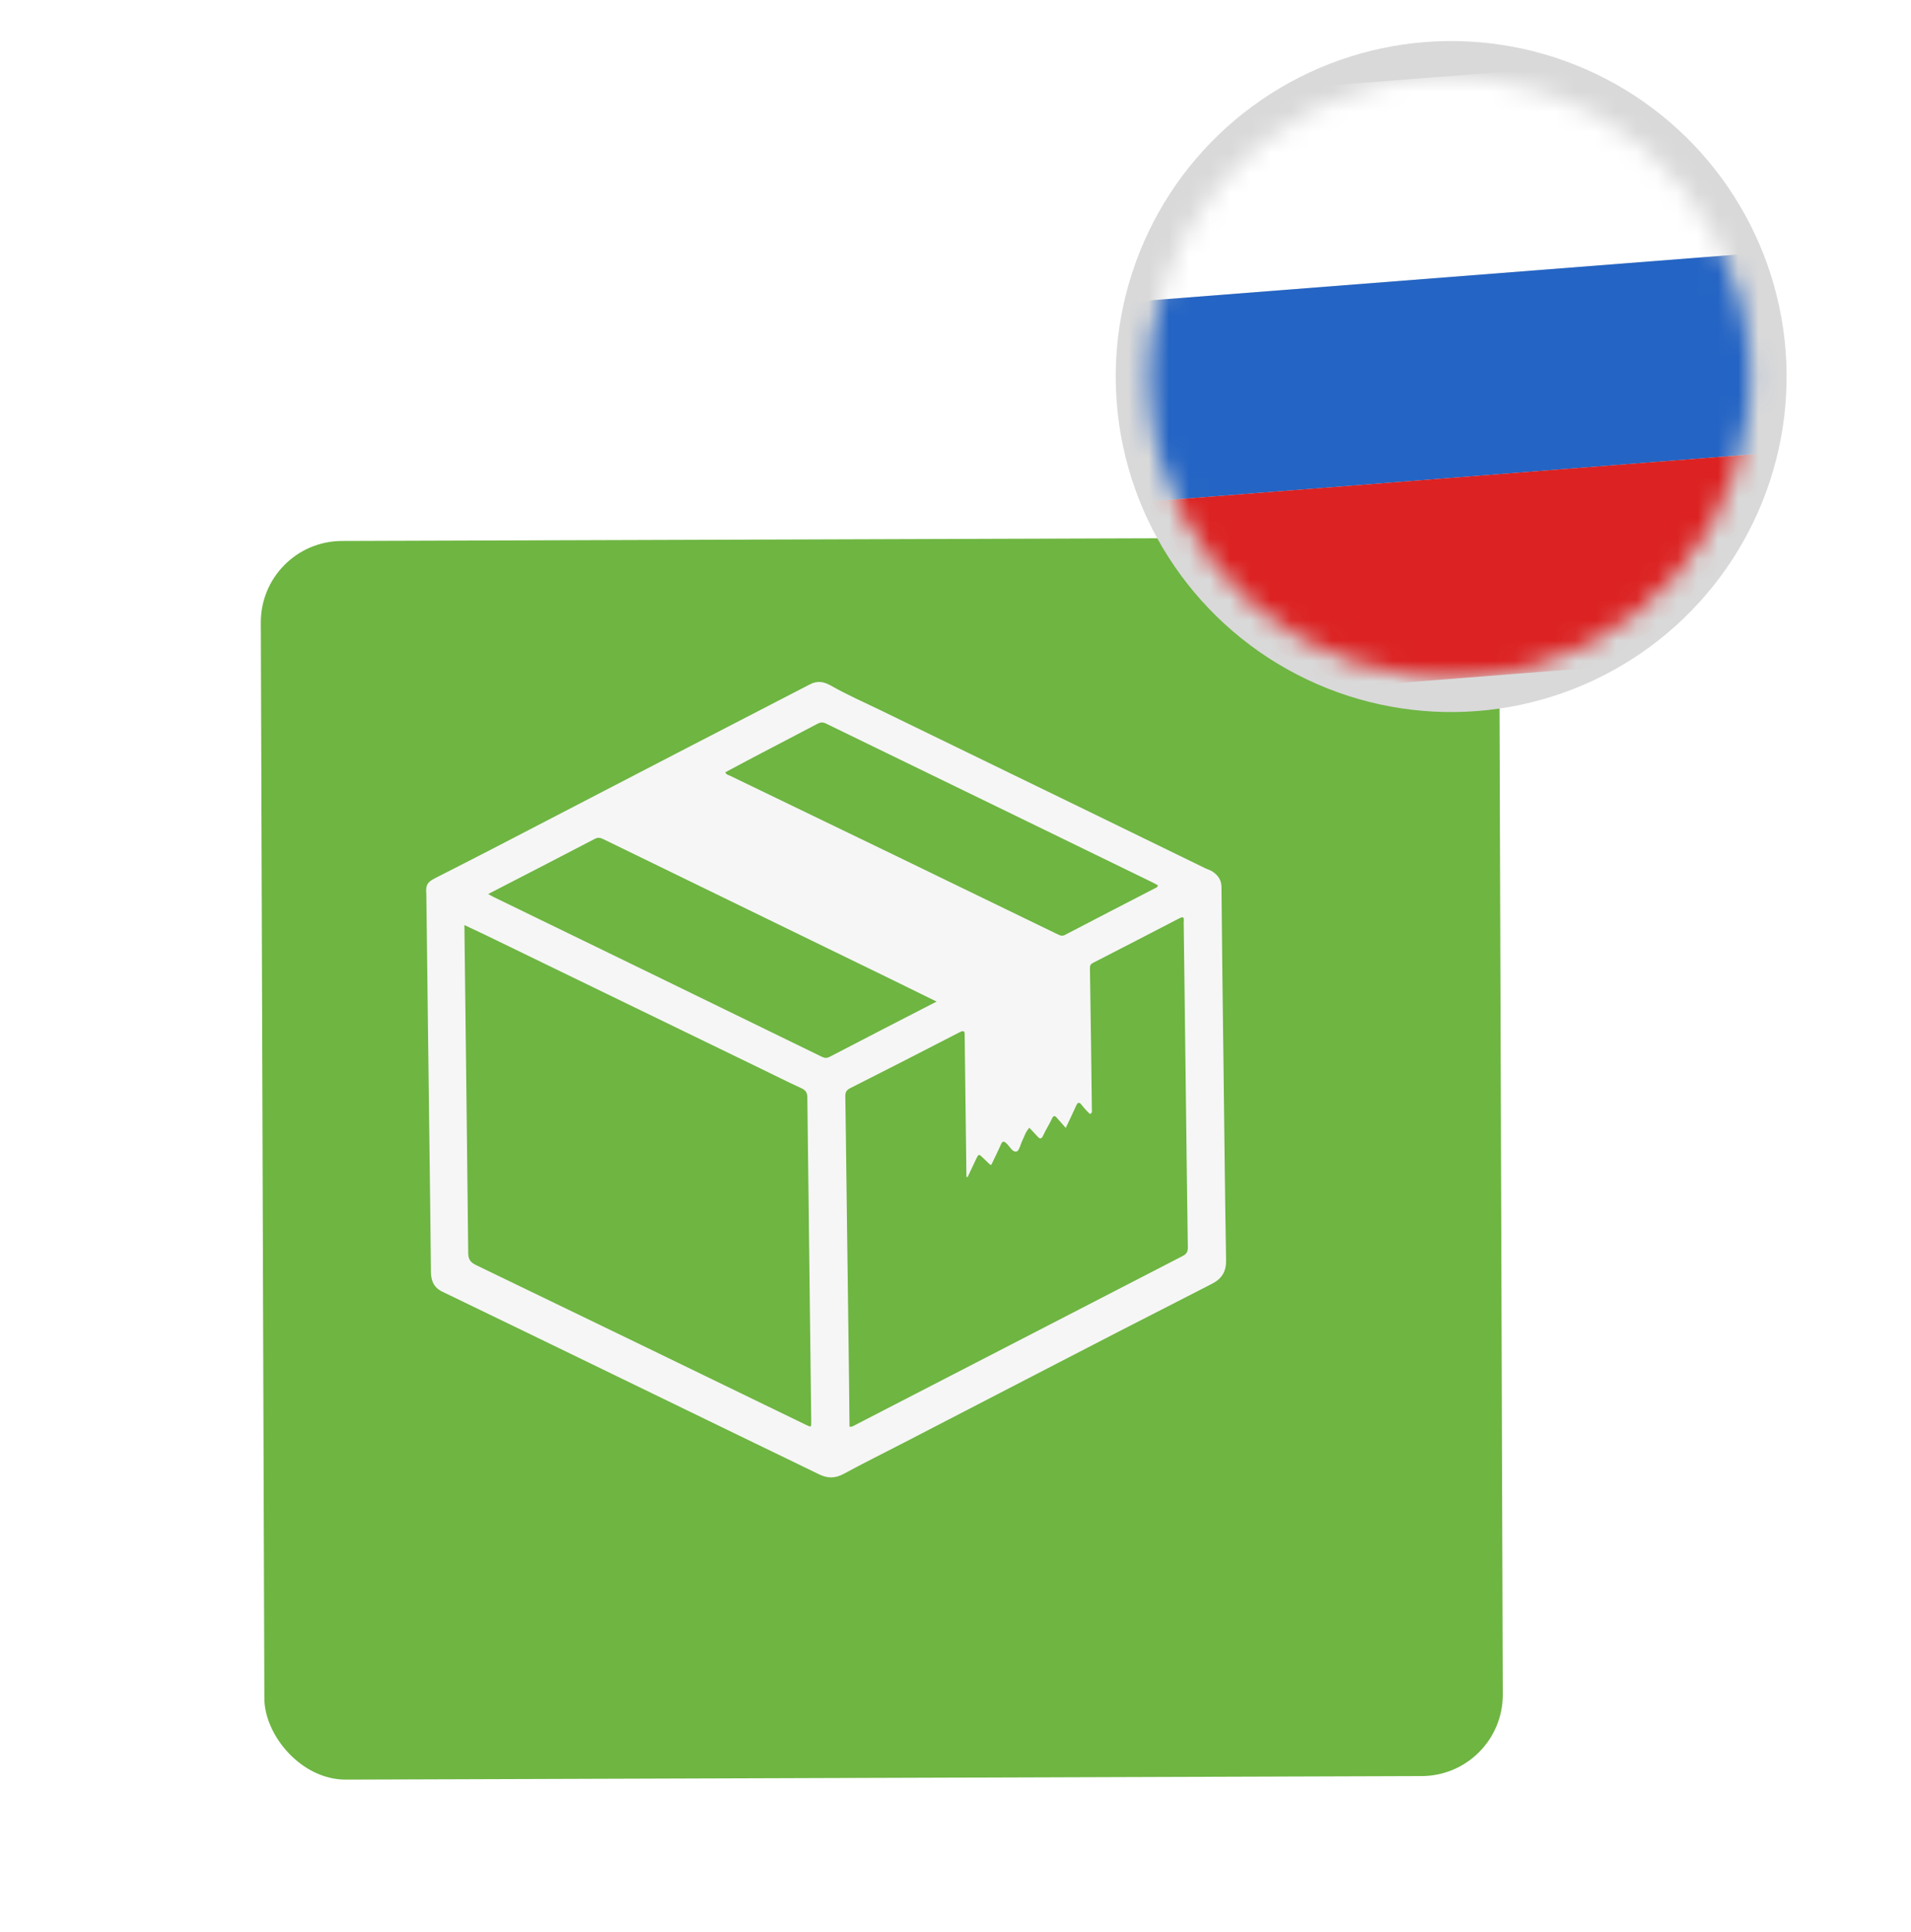 <?xml version="1.0" encoding="UTF-8"?> <svg xmlns="http://www.w3.org/2000/svg" width="94" height="95" viewBox="0 0 94 95" fill="none"> <g filter="url(#filter0_d_14_533)"> <rect x="10.816" y="22.618" width="60.917" height="60.917" rx="4" transform="rotate(-0.189 10.816 22.618)" fill="#6EB542"></rect> </g> <path d="M60.189 52.888C60.227 55.912 60.255 58.936 60.31 61.961C60.32 62.531 60.112 62.883 59.606 63.142C56.557 64.697 53.513 66.263 50.475 67.839C48.492 68.862 46.511 69.887 44.531 70.915C43.516 71.44 42.492 71.948 41.487 72.491C41.071 72.716 40.695 72.707 40.287 72.506C39.223 71.985 38.153 71.474 37.087 70.956C33.553 69.242 30.019 67.526 26.485 65.811C24.912 65.047 23.337 64.286 21.761 63.526C21.34 63.324 21.201 62.993 21.197 62.548C21.174 60.069 21.139 57.589 21.108 55.11C21.063 51.485 21.018 47.859 20.973 44.233C20.972 44.149 20.974 44.064 20.97 43.98C20.932 43.529 21.011 43.388 21.402 43.188C22.319 42.721 23.237 42.255 24.151 41.782C27.21 40.197 30.268 38.611 33.325 37.024C35.497 35.899 37.669 34.776 39.842 33.655C40.202 33.469 40.513 33.514 40.883 33.725C41.656 34.166 42.474 34.523 43.275 34.912C46.663 36.56 50.052 38.208 53.441 39.853C55.397 40.806 57.352 41.758 59.307 42.711C59.424 42.766 59.557 42.801 59.662 42.876C59.916 43.055 60.079 43.28 60.082 43.621C60.111 46.71 60.147 49.798 60.189 52.888ZM22.843 45.494L22.848 45.903C22.913 51.144 22.974 56.385 23.031 61.626C23.035 61.956 23.155 62.091 23.433 62.224C28.837 64.832 34.238 67.447 39.635 70.068C39.907 70.2 39.907 70.202 39.904 69.891C39.895 69.121 39.885 68.35 39.876 67.58C39.819 63.044 39.764 58.507 39.712 53.971C39.709 53.742 39.641 53.624 39.428 53.523C38.739 53.208 38.063 52.864 37.381 52.535C32.883 50.351 28.385 48.168 23.885 45.986C23.549 45.826 23.212 45.669 22.843 45.494ZM41.787 70.164C41.916 70.183 41.99 70.119 42.071 70.078C44.046 69.06 46.021 68.041 47.995 67.022C51.386 65.271 54.778 63.521 58.171 61.772C58.372 61.669 58.431 61.556 58.428 61.341C58.393 59.096 58.368 56.852 58.34 54.607C58.301 51.526 58.263 48.446 58.225 45.365C58.223 45.24 58.294 45.014 58.009 45.163C56.596 45.897 55.181 46.627 53.764 47.354C53.647 47.412 53.611 47.483 53.613 47.615C53.649 49.944 53.681 52.273 53.708 54.603C53.709 54.652 53.743 54.715 53.617 54.788C53.466 54.649 53.327 54.497 53.201 54.334C53.074 54.174 53.005 54.219 52.932 54.385C52.782 54.725 52.617 55.058 52.423 55.47C52.251 55.279 52.123 55.135 51.995 54.985C51.892 54.865 51.824 54.838 51.742 55.018C51.614 55.301 51.441 55.559 51.314 55.84C51.223 56.039 51.147 56.021 51.023 55.881C50.898 55.741 50.767 55.607 50.633 55.464C50.447 55.659 50.392 55.882 50.293 56.081C50.194 56.279 50.138 56.597 50.005 56.63C49.805 56.68 49.672 56.384 49.512 56.236C49.383 56.117 49.316 56.099 49.236 56.282C49.087 56.622 48.918 56.957 48.759 57.292C48.733 57.285 48.708 57.275 48.684 57.262C48.582 57.165 48.48 57.068 48.38 56.969C48.14 56.736 48.14 56.736 48.002 57.026C47.865 57.316 47.728 57.603 47.594 57.892L47.538 57.877L47.534 57.606C47.507 55.389 47.479 53.173 47.451 50.956C47.449 50.781 47.471 50.627 47.2 50.767C45.411 51.691 43.618 52.608 41.821 53.516C41.648 53.604 41.576 53.706 41.58 53.906C41.608 55.596 41.625 57.283 41.647 58.972C41.683 61.88 41.721 64.787 41.761 67.694C41.769 68.518 41.778 69.342 41.787 70.164ZM24.013 43.968C24.126 44.031 24.198 44.075 24.273 44.111C26.774 45.327 29.276 46.542 31.778 47.758C34.648 49.154 37.517 50.552 40.385 51.952C40.522 52.018 40.636 52.065 40.803 51.978C42.544 51.07 44.292 50.173 46.07 49.257C45.286 48.872 44.531 48.498 43.773 48.13C41.064 46.811 38.355 45.492 35.644 44.173L29.71 41.285C29.565 41.214 29.439 41.16 29.265 41.251C27.531 42.157 25.796 43.05 24.013 43.968ZM35.677 37.98C35.728 38.107 35.833 38.113 35.912 38.152C38.585 39.444 41.258 40.735 43.933 42.025C46.638 43.334 49.342 44.646 52.045 45.959C52.159 46.014 52.251 46.047 52.384 45.979C53.852 45.213 55.322 44.452 56.795 43.694C56.859 43.66 56.94 43.644 56.957 43.539C56.88 43.497 56.8 43.45 56.718 43.41C54.606 42.381 52.495 41.354 50.386 40.328C47.135 38.748 43.884 37.167 40.631 35.585C40.461 35.503 40.344 35.525 40.193 35.604C39.283 36.086 38.367 36.558 37.455 37.037C36.859 37.347 36.268 37.665 35.677 37.98Z" fill="#F6F6F6"></path> <circle cx="71.381" cy="18.519" r="16.5" transform="rotate(-4.46 71.381 18.519)" fill="#D9D9D9"></circle> <mask id="mask0_14_533" style="mask-type:alpha" maskUnits="userSpaceOnUse" x="56" y="3" width="31" height="31"> <circle cx="71.312" cy="18.565" r="14.781" transform="rotate(-4.46 71.312 18.565)" fill="#D9D9D9"></circle> </mask> <g mask="url(#mask0_14_533)"> <rect x="50.96" y="5.327" width="38.521" height="9.854" transform="rotate(-4.46 50.96 5.327)" fill="white"></rect> <rect x="51.726" y="15.151" width="38.521" height="9.854" transform="rotate(-4.46 51.726 15.151)" fill="#2464C4"></rect> <rect x="52.493" y="24.975" width="38.521" height="9.854" transform="rotate(-4.46 52.493 24.975)" fill="#DC2222"></rect> </g> <defs> <filter id="filter0_d_14_533" x="5.829" y="19.43" width="75.091" height="75.091" filterUnits="userSpaceOnUse" color-interpolation-filters="sRGB"> <feFlood flood-opacity="0" result="BackgroundImageFix"></feFlood> <feColorMatrix in="SourceAlpha" type="matrix" values="0 0 0 0 0 0 0 0 0 0 0 0 0 0 0 0 0 0 127 0" result="hardAlpha"></feColorMatrix> <feOffset dx="2" dy="4"></feOffset> <feGaussianBlur stdDeviation="3.5"></feGaussianBlur> <feComposite in2="hardAlpha" operator="out"></feComposite> <feColorMatrix type="matrix" values="0 0 0 0 0 0 0 0 0 0 0 0 0 0 0 0 0 0 0.25 0"></feColorMatrix> <feBlend mode="normal" in2="BackgroundImageFix" result="effect1_dropShadow_14_533"></feBlend> <feBlend mode="normal" in="SourceGraphic" in2="effect1_dropShadow_14_533" result="shape"></feBlend> </filter> </defs> </svg> 